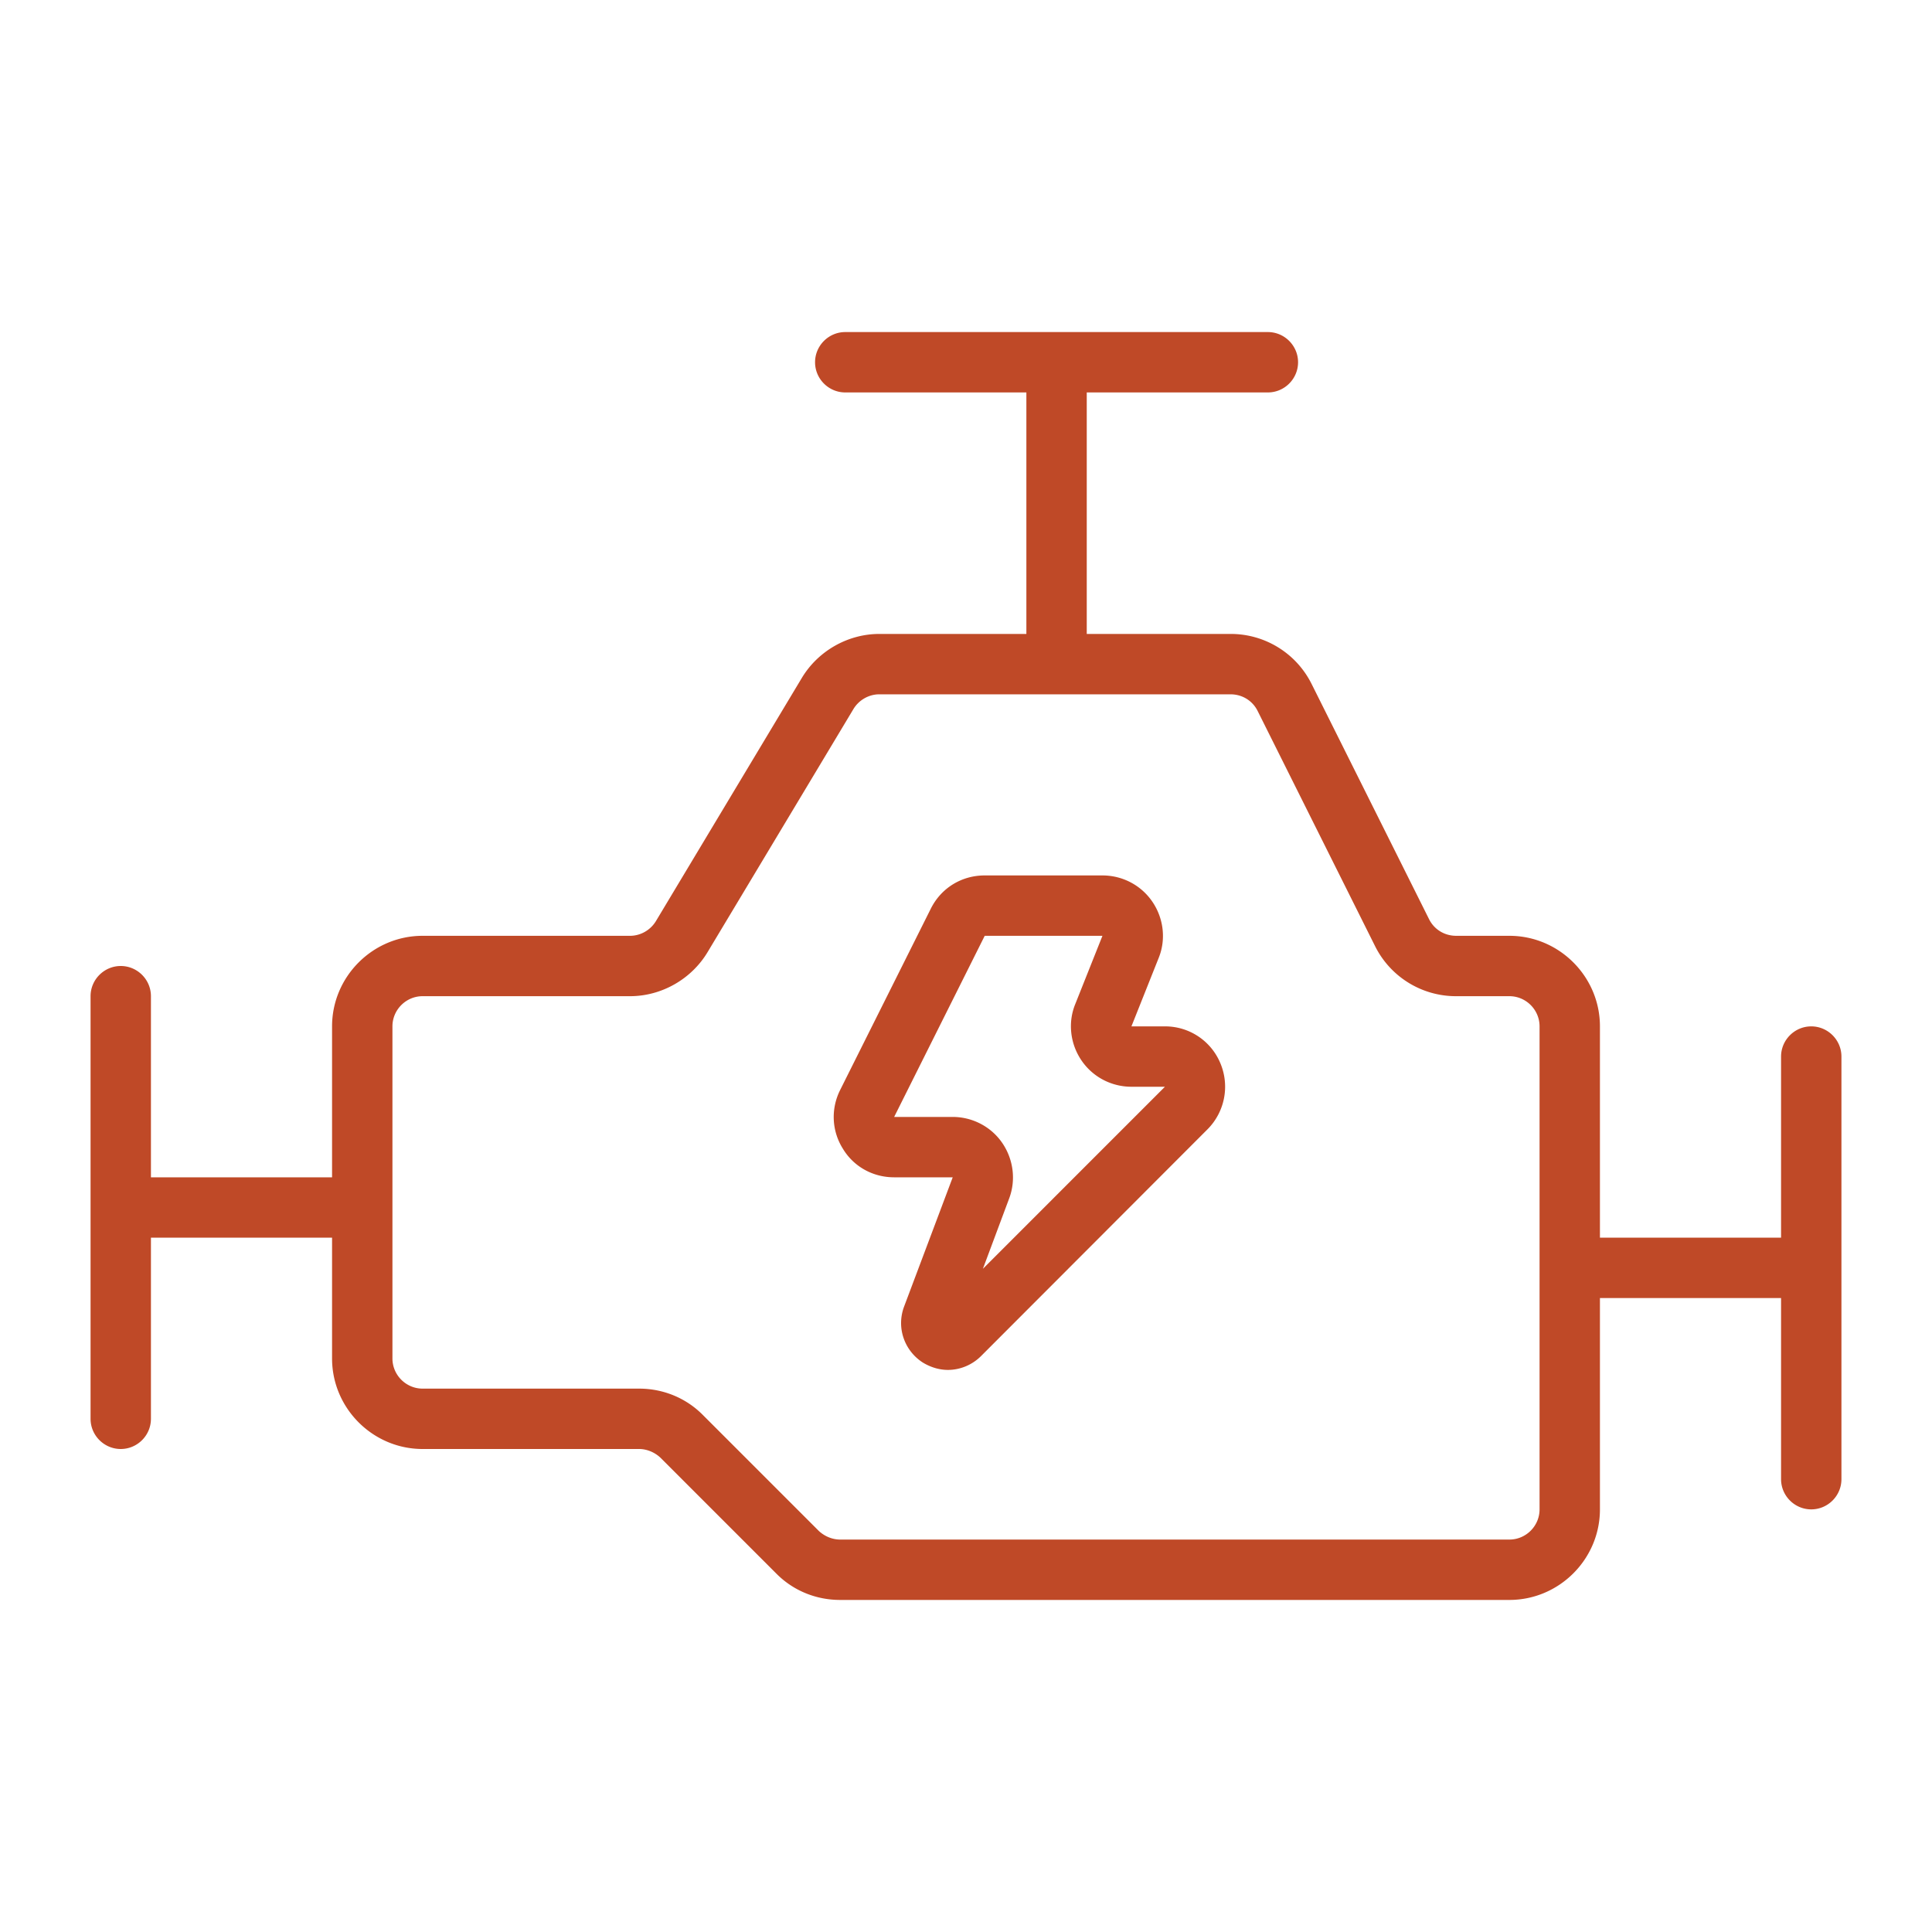 <svg xmlns="http://www.w3.org/2000/svg" version="1.1" xmlns:xlink="http://www.w3.org/1999/xlink" width="512" height="512" x="0" y="0" viewBox="0 0 64 64" style="enable-background:new 0 0 512 512" xml:space="preserve" class=""><g><path d="M60 34c-.55 0-1 .45-1 1v6h-6v-7c0-1.65-1.35-3-3-3h-1.76c-.39 0-.73-.21-.9-.55l-3.89-7.79A2.992 2.992 0 0 0 40.76 21H36v-8h6c.55 0 1-.45 1-1s-.45-1-1-1H28c-.55 0-1 .45-1 1s.45 1 1 1h6v8h-4.87c-1.04 0-2.03.56-2.57 1.46l-4.83 8.05c-.18.3-.51.49-.86.49H14c-1.65 0-3 1.35-3 3v5H5v-6c0-.55-.45-1-1-1s-1 .45-1 1v14c0 .55.45 1 1 1s1-.45 1-1v-6h6v4c0 1.65 1.35 3 3 3h7.17c.26 0 .52.11.71.29l3.83 3.83c.56.57 1.32.88 2.12.88H50c1.65 0 3-1.35 3-3v-7h6v6c0 .55.45 1 1 1s1-.45 1-1V35c0-.55-.45-1-1-1zm-9 16c0 .55-.45 1-1 1H27.83c-.26 0-.52-.11-.71-.29l-3.83-3.83c-.56-.57-1.32-.88-2.12-.88H14c-.55 0-1-.45-1-1V34c0-.55.45-1 1-1h6.87c1.04 0 2.03-.56 2.57-1.46l4.83-8.05c.18-.3.51-.49.86-.49h11.63c.39 0 .73.21.9.55l3.89 7.79A2.992 2.992 0 0 0 48.24 33H50c.55 0 1 .45 1 1z" fill="#bf4927" opacity="1" data-original="#000000"></path><path d="M40.43 35.23A1.98 1.98 0 0 0 38.59 34h-1.11l.9-2.26c.25-.61.17-1.31-.2-1.86s-.99-.88-1.66-.88h-3.9c-.77 0-1.45.42-1.79 1.11l-3 6c-.31.62-.28 1.35.09 1.94.36.6 1 .95 1.7.95h1.94l-1.61 4.28c-.26.69 0 1.45.61 1.85.26.16.55.25.84.25.4 0 .8-.16 1.1-.46l7.5-7.51a2 2 0 0 0 .43-2.18zm-7.87 6.8.87-2.33c.23-.61.14-1.3-.23-1.84s-.99-.86-1.64-.86h-1.94l3-6h3.9l-.9 2.26c-.25.61-.17 1.31.2 1.86s.99.88 1.66.88h1.11z" fill="#bf4927" opacity="1" data-original="#000000"></path></g></svg>